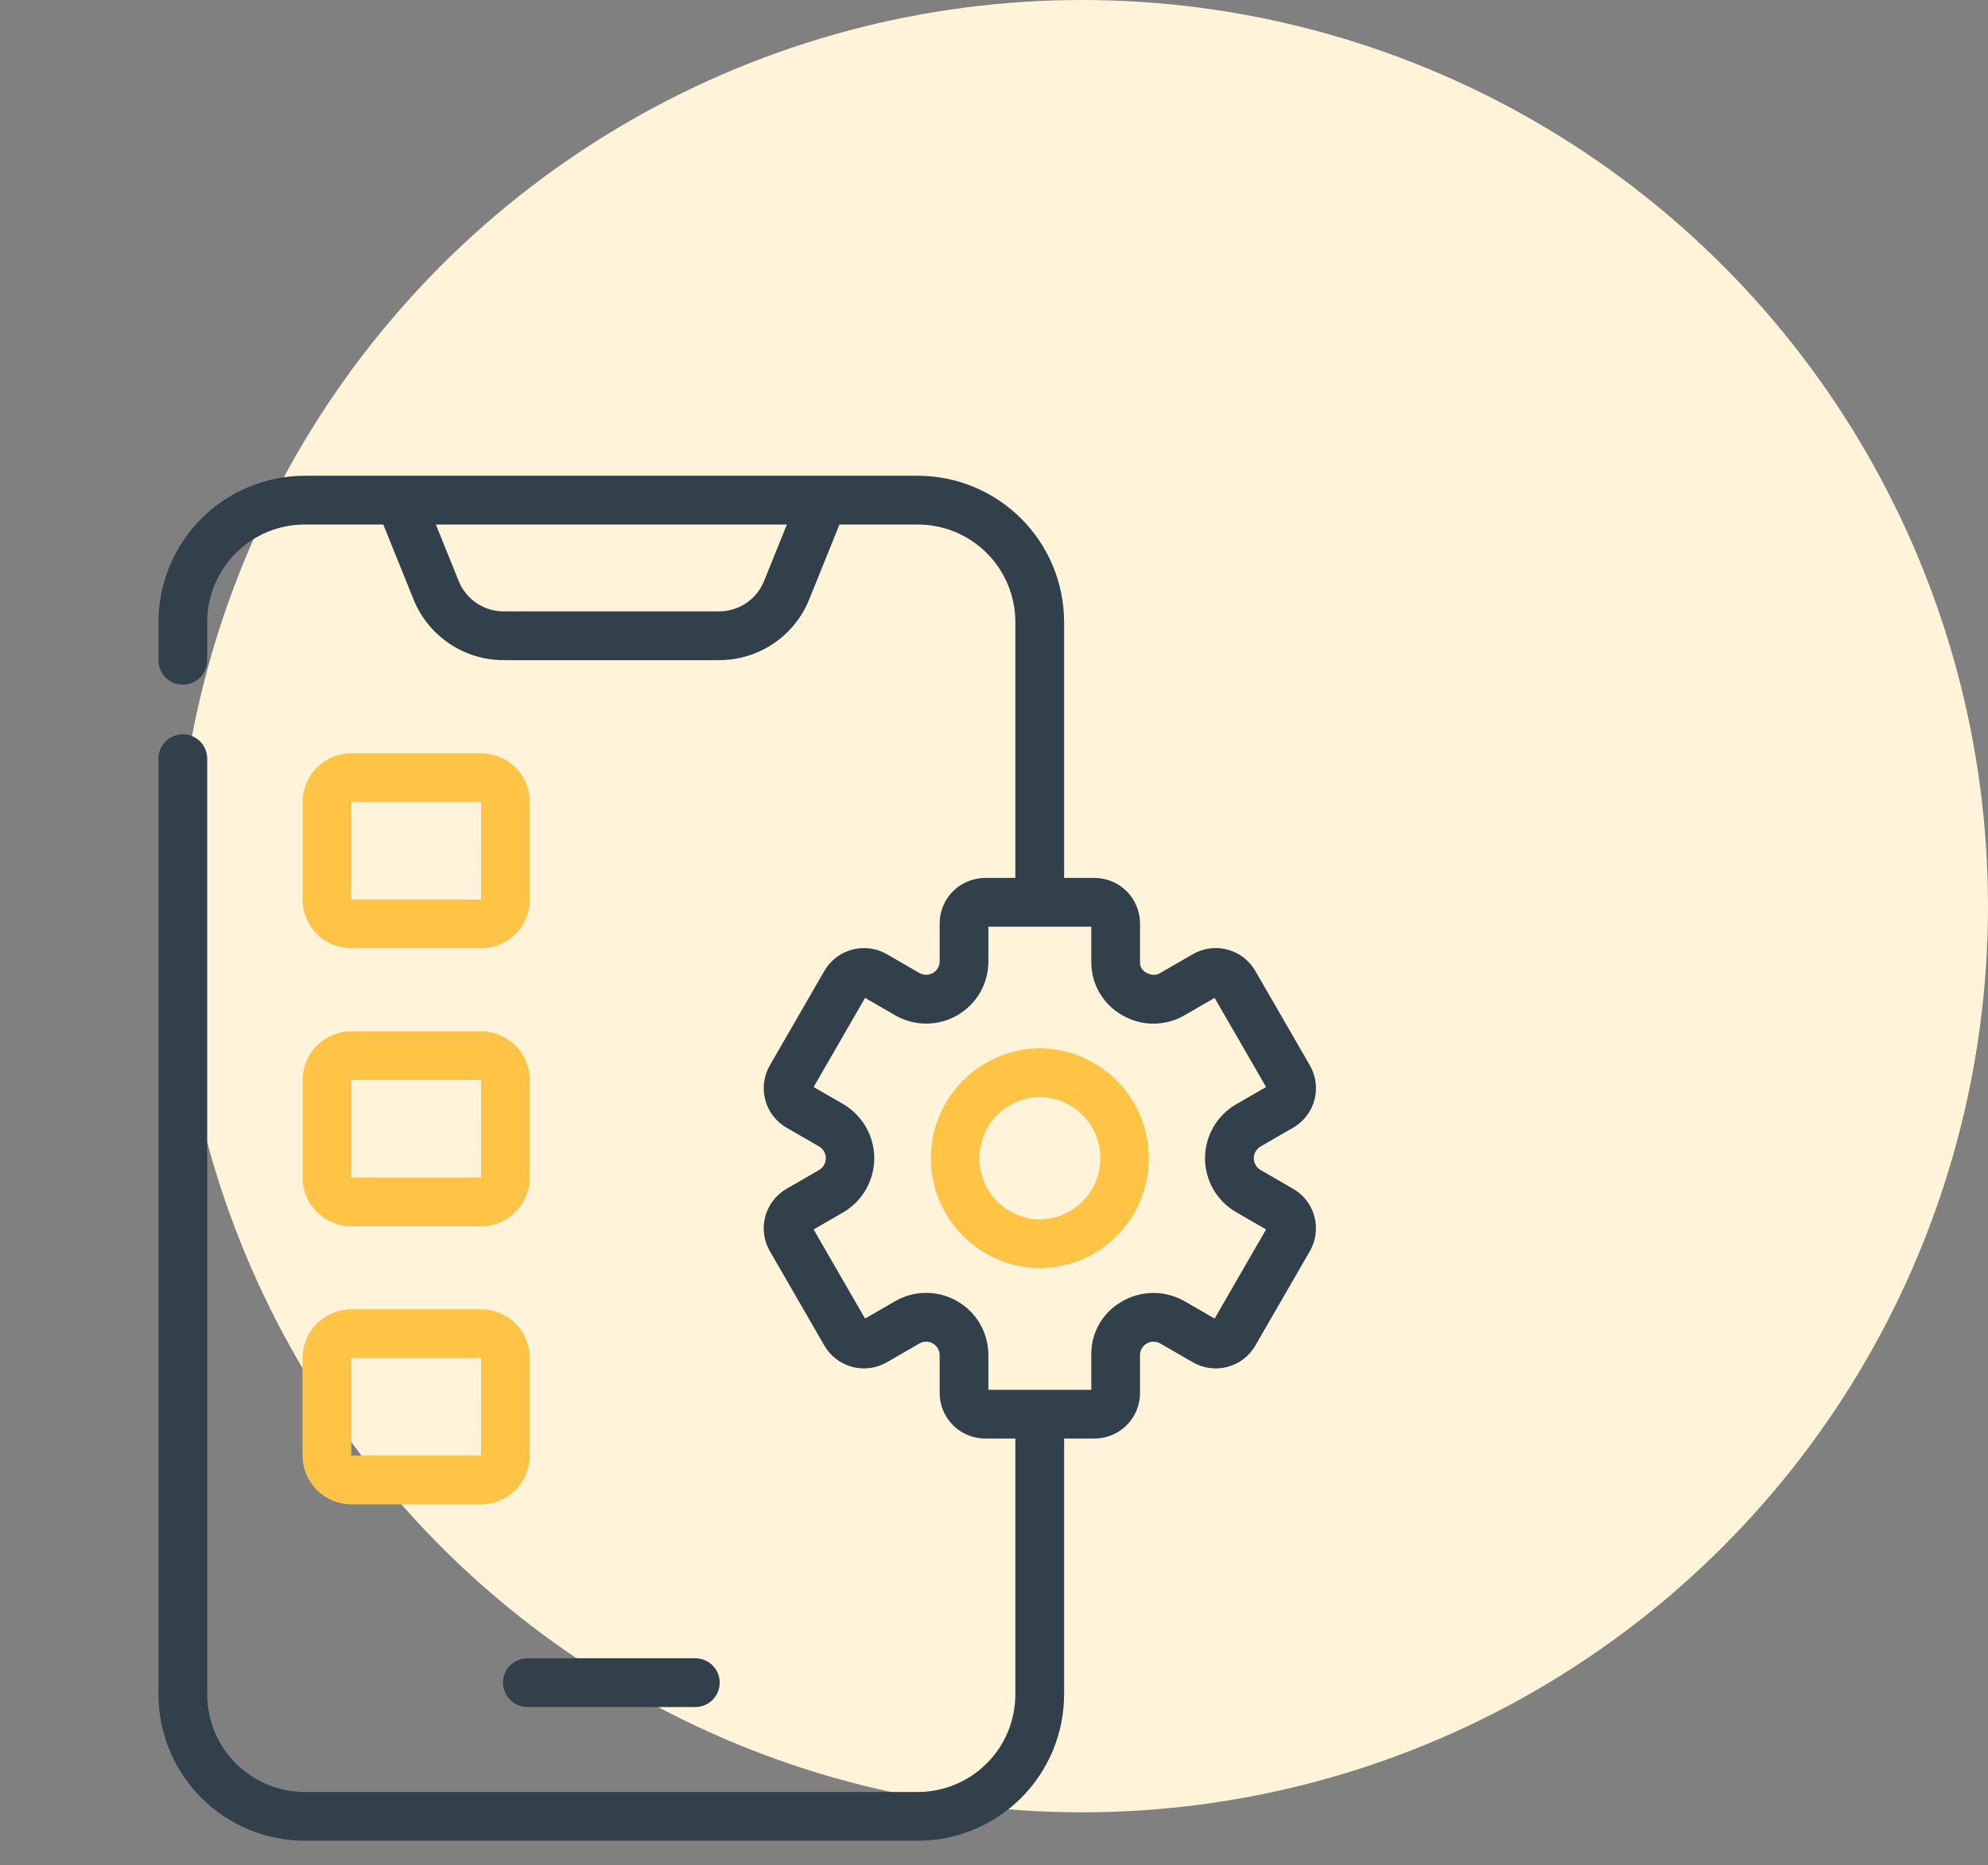 <svg width="113" height="106" viewBox="0 0 113 106" fill="none" xmlns="http://www.w3.org/2000/svg">
<rect x="0" y="0" width="113" height="106" fill="#808080" stroke="none"/>
<circle cx="61.5" cy="51.5" r="51.5" fill="#FFF3DA"/>
<path d="M28.593 95.631C28.593 95.998 28.739 96.35 28.998 96.61C29.258 96.87 29.611 97.016 29.978 97.016H39.524C39.892 97.016 40.244 96.87 40.504 96.61C40.764 96.35 40.909 95.998 40.909 95.631C40.909 95.263 40.764 94.911 40.504 94.651C40.244 94.391 39.892 94.245 39.524 94.245H29.978C29.611 94.245 29.258 94.391 28.998 94.651C28.739 94.911 28.593 95.263 28.593 95.631Z" fill="#32404B"/>
<path d="M73.509 67.566L71.638 66.486C71.525 66.418 71.432 66.321 71.367 66.205C71.302 66.09 71.268 65.959 71.268 65.827C71.268 65.695 71.302 65.564 71.367 65.449C71.432 65.333 71.525 65.236 71.638 65.167L73.509 64.087C74.103 63.743 74.536 63.178 74.713 62.516C74.891 61.853 74.799 61.147 74.456 60.552L71.349 55.172C71.004 54.579 70.439 54.147 69.776 53.969C69.114 53.792 68.409 53.883 67.813 54.223L65.932 55.309C65.557 55.566 64.777 55.264 64.801 54.716V52.484C64.8 51.798 64.527 51.14 64.042 50.655C63.557 50.17 62.899 49.897 62.213 49.896H60.485V35.351C60.482 33.147 59.606 31.034 58.047 29.476C56.489 27.918 54.377 27.041 52.173 27.039C45.299 27.039 23.983 27.039 17.319 27.039C15.115 27.041 13.003 27.918 11.444 29.476C9.886 31.034 9.01 33.147 9.007 35.351V37.553C9.014 37.916 9.162 38.263 9.421 38.517C9.681 38.772 10.029 38.915 10.393 38.915C10.756 38.915 11.105 38.772 11.364 38.517C11.623 38.263 11.772 37.916 11.778 37.553V35.351C11.78 33.882 12.364 32.473 13.403 31.434C14.441 30.396 15.85 29.811 17.319 29.81H21.788L23.5 34.051C23.91 35.077 24.62 35.956 25.536 36.574C26.452 37.193 27.533 37.521 28.638 37.518H40.864C41.969 37.521 43.05 37.192 43.966 36.574C44.883 35.956 45.592 35.077 46.003 34.051L47.715 29.81H52.173C53.642 29.811 55.05 30.396 56.089 31.434C57.128 32.473 57.712 33.882 57.714 35.351V49.896H55.999C55.312 49.897 54.655 50.17 54.169 50.655C53.684 51.14 53.411 51.798 53.411 52.484V54.658C53.406 54.789 53.369 54.916 53.301 55.028C53.234 55.14 53.139 55.233 53.026 55.298C52.913 55.364 52.785 55.399 52.654 55.401C52.523 55.403 52.394 55.371 52.279 55.309L50.398 54.224C49.803 53.884 49.098 53.793 48.436 53.97C47.774 54.147 47.209 54.579 46.863 55.171L43.756 60.553C43.413 61.148 43.321 61.854 43.499 62.516C43.676 63.179 44.11 63.744 44.703 64.088L46.574 65.167C46.686 65.237 46.779 65.334 46.843 65.45C46.907 65.565 46.941 65.695 46.941 65.827C46.941 65.959 46.907 66.089 46.843 66.205C46.778 66.32 46.685 66.417 46.573 66.486L44.704 67.566C44.11 67.91 43.677 68.475 43.499 69.138C43.321 69.8 43.413 70.507 43.756 71.102L46.863 76.482C47.208 77.075 47.773 77.506 48.435 77.684C49.097 77.862 49.803 77.77 50.398 77.431L52.278 76.344C52.394 76.282 52.523 76.251 52.654 76.252C52.784 76.254 52.913 76.289 53.026 76.355C53.139 76.42 53.234 76.513 53.302 76.625C53.369 76.737 53.407 76.865 53.411 76.996V79.17C53.411 79.856 53.684 80.514 54.169 80.999C54.655 81.484 55.312 81.757 55.999 81.758H57.714V96.303C57.712 97.772 57.128 99.181 56.089 100.219C55.05 101.258 53.642 101.843 52.173 101.844H17.319C15.85 101.843 14.441 101.258 13.403 100.219C12.364 99.181 11.78 97.772 11.778 96.303V43.094C11.772 42.731 11.623 42.384 11.364 42.129C11.105 41.874 10.756 41.731 10.393 41.731C10.029 41.731 9.68 41.874 9.421 42.129C9.162 42.384 9.013 42.731 9.007 43.094V96.303C9.01 98.507 9.886 100.619 11.444 102.178C13.003 103.736 15.115 104.612 17.319 104.615H52.173C54.377 104.612 56.489 103.736 58.047 102.178C59.606 100.619 60.482 98.507 60.485 96.303V81.758H62.213C62.899 81.757 63.557 81.484 64.042 80.999C64.527 80.514 64.8 79.856 64.801 79.17V76.938C64.815 76.813 64.86 76.693 64.931 76.589C65.002 76.486 65.098 76.4 65.21 76.342C65.321 76.283 65.445 76.253 65.571 76.253C65.697 76.254 65.821 76.285 65.932 76.344L67.814 77.431C68.409 77.77 69.115 77.861 69.776 77.684C70.439 77.506 71.004 77.075 71.349 76.483L74.457 71.101C74.799 70.506 74.891 69.8 74.713 69.138C74.536 68.475 74.103 67.91 73.509 67.566ZM43.434 33.014C43.228 33.527 42.873 33.966 42.415 34.276C41.957 34.585 41.417 34.749 40.864 34.747H28.638C28.085 34.749 27.545 34.585 27.087 34.276C26.629 33.967 26.274 33.527 26.069 33.014L24.776 29.81H44.727L43.434 33.014ZM69.04 74.939L67.318 73.945C66.767 73.633 66.144 73.473 65.512 73.483C64.88 73.492 64.261 73.669 63.721 73.997C63.207 74.297 62.781 74.727 62.484 75.243C62.188 75.759 62.031 76.343 62.03 76.938V78.987H56.181V76.996C56.178 76.378 56.014 75.772 55.703 75.238C55.393 74.704 54.949 74.26 54.414 73.952C53.879 73.643 53.272 73.48 52.655 73.479C52.037 73.477 51.43 73.638 50.894 73.944L49.171 74.939L46.247 69.874L47.958 68.886C48.487 68.57 48.925 68.122 49.229 67.586C49.533 67.049 49.693 66.444 49.693 65.827C49.693 65.211 49.533 64.605 49.229 64.068C48.925 63.532 48.487 63.084 47.958 62.767L46.247 61.779L49.171 56.714L50.895 57.709C51.431 58.016 52.038 58.176 52.655 58.175C53.273 58.174 53.879 58.011 54.414 57.702C54.949 57.393 55.394 56.95 55.704 56.416C56.014 55.882 56.178 55.276 56.181 54.658V52.667H62.03V54.715C62.035 55.325 62.201 55.922 62.511 56.446C62.822 56.971 63.265 57.404 63.797 57.701C64.331 58.012 64.938 58.177 65.556 58.178C66.174 58.179 66.782 58.018 67.318 57.709L69.04 56.714L71.965 61.779L70.253 62.767C69.718 63.079 69.275 63.526 68.966 64.063C68.658 64.599 68.495 65.208 68.495 65.827C68.495 66.446 68.658 67.054 68.966 67.591C69.275 68.128 69.718 68.575 70.253 68.886L71.965 69.874L69.04 74.939Z" fill="#32404B"/>
<path d="M59.106 59.577C57.458 59.592 55.883 60.257 54.723 61.427C53.563 62.598 52.912 64.179 52.912 65.827C52.912 67.475 53.563 69.056 54.723 70.227C55.883 71.397 57.458 72.062 59.106 72.077C60.754 72.062 62.329 71.397 63.489 70.226C64.649 69.056 65.3 67.475 65.3 65.827C65.3 64.179 64.649 62.598 63.489 61.427C62.329 60.257 60.754 59.592 59.106 59.577ZM59.106 69.306C58.19 69.296 57.315 68.925 56.67 68.274C56.026 67.622 55.665 66.743 55.665 65.827C55.665 64.911 56.026 64.031 56.671 63.38C57.315 62.729 58.19 62.358 59.106 62.347C60.022 62.358 60.897 62.729 61.541 63.38C62.186 64.032 62.547 64.911 62.547 65.827C62.547 66.743 62.186 67.622 61.541 68.274C60.897 68.925 60.022 69.296 59.106 69.306Z" fill="#FFC346"/>
<path d="M27.341 42.812H19.969C19.235 42.813 18.53 43.105 18.011 43.624C17.491 44.144 17.199 44.848 17.198 45.583V51.124C17.199 51.858 17.491 52.563 18.011 53.082C18.53 53.602 19.235 53.894 19.969 53.894H27.341C28.076 53.894 28.78 53.602 29.299 53.082C29.819 52.563 30.111 51.858 30.112 51.124V45.583C30.111 44.848 29.819 44.144 29.299 43.624C28.78 43.105 28.076 42.813 27.341 42.812ZM19.969 51.124V45.583H27.341L27.343 51.124H19.969Z" fill="#FFC346"/>
<path d="M17.198 66.924C17.199 67.659 17.491 68.363 18.011 68.882C18.53 69.402 19.235 69.694 19.969 69.695H27.341C28.076 69.694 28.78 69.402 29.299 68.882C29.819 68.363 30.111 67.659 30.112 66.924V61.383C30.111 60.648 29.819 59.944 29.299 59.425C28.78 58.905 28.076 58.613 27.341 58.612H19.969C19.235 58.613 18.53 58.905 18.011 59.425C17.491 59.944 17.199 60.648 17.198 61.383V66.924ZM19.969 61.383H27.341L27.343 66.924H19.969V61.383Z" fill="#FFC346"/>
<path d="M17.198 82.725C17.199 83.46 17.491 84.164 18.011 84.683C18.53 85.203 19.235 85.495 19.969 85.496H27.341C28.076 85.495 28.78 85.203 29.299 84.683C29.819 84.164 30.111 83.46 30.112 82.725V77.184C30.111 76.449 29.819 75.745 29.299 75.225C28.78 74.706 28.076 74.414 27.341 74.413H19.969C19.235 74.414 18.53 74.706 18.011 75.225C17.491 75.745 17.199 76.449 17.198 77.184V82.725ZM19.969 77.184H27.341L27.343 82.725H19.969V77.184Z" fill="#FFC346"/>
</svg>

